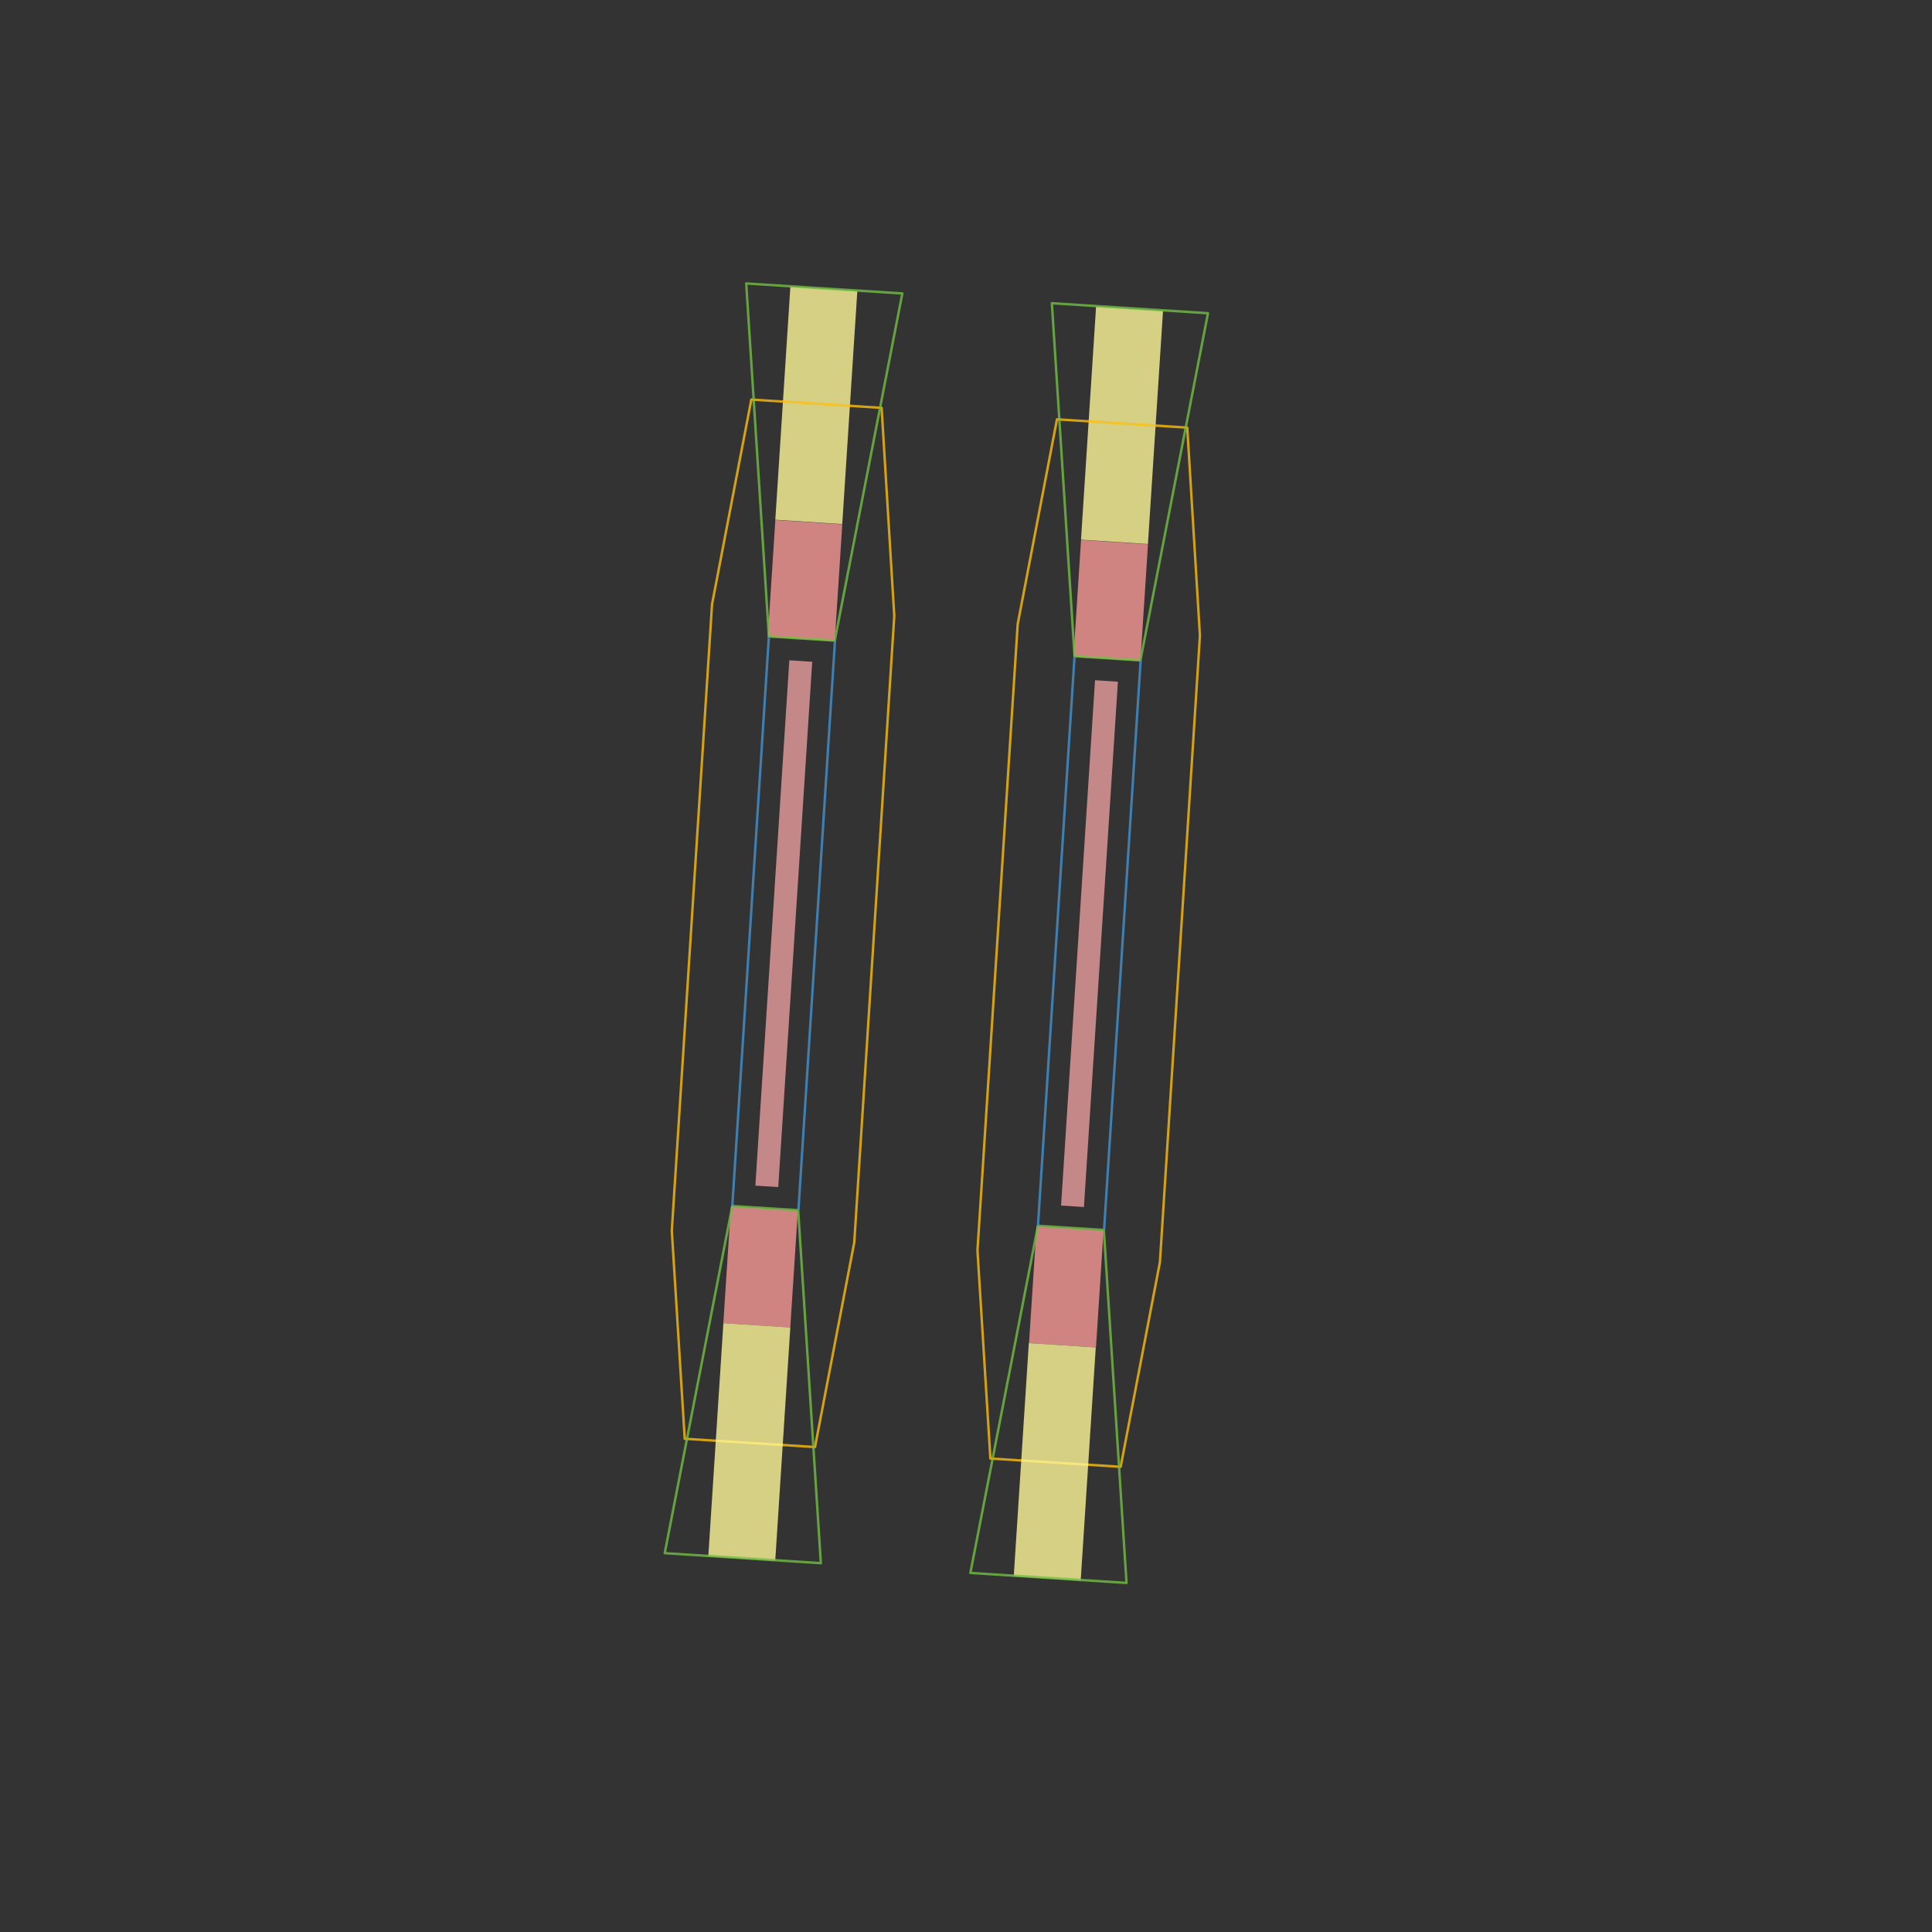 <?xml version="1.0" encoding="UTF-8"?>
<svg id="r1" xmlns="http://www.w3.org/2000/svg" version="1.1" viewBox="0 0 792 792">
  <rect x="0" y="0" width="792" height="792" fill="#333333" stroke="none"/>
  <!-- Generator: Adobe Illustrator 29.6.1, SVG Export Plug-In . SVG Version: 2.1.1 Build 9)  -->
  <defs>
    <style>
      .st0 {
        stroke: #72bf44;
      }

      .st0, .st1, .st2, .st3, .st4, .st5 {
        opacity: .8;
      }

      .st0, .st1, .st3 {
        fill: none;
      }

      .st0, .st3 {
        stroke-linecap: round;
        stroke-linejoin: round;
        stroke-width: 1px;
      }

      .st1 {
        stroke: #4394d0;
        stroke-miterlimit: 10;
      }

      .st2 {
        fill: #ea9d9d;
      }

      .st3 {
        stroke: #fdbe10;
      }

      .st4 {
        fill: #f69896;
      }

      .st5 {
        fill: #fff799;
      }
    </style>
  </defs>
  <g>
    <rect class="st4" x="441.7" y="221.9" width="27.5" height="48" transform="translate(16.7 -28.6) rotate(3.7)"/>
    <rect class="st5" x="446.3" y="126.2" width="27.5" height="95.8" transform="translate(12.1 -29.1) rotate(3.7)"/>
    <rect class="st2" x="442.1" y="278.7" width="9.4" height="215.8" transform="translate(25.7 -27.8) rotate(3.7)"/>
    <polygon class="st3" points="491.9 260.6 486.7 175.3 433.3 171.9 417.2 255.8 400.7 512.6 406 597.9 459.4 601.3 475.5 517.4 491.9 260.6"/>
    <polygon class="st0" points="467.5 270.7 440.5 269 431.2 124.3 495.2 128.4 467.5 270.7"/>
    <rect class="st4" x="423.6" y="503.3" width="27.5" height="48" transform="translate(34.7 -26.9) rotate(3.7)"/>
    <rect class="st5" x="419" y="551.2" width="27.5" height="95.8" transform="translate(39.2 -26.5) rotate(3.7)"/>
    <polygon class="st0" points="452.5 504.2 425.5 502.5 397.8 644.8 461.8 648.9 452.5 504.2"/>
    <line class="st1" x1="440.5" y1="269" x2="425.5" y2="502.5"/>
    <line class="st1" x1="467.6" y1="270.7" x2="452.6" y2="504.2"/>
  </g>
  <g>
    <rect class="st4" x="316.4" y="213.8" width="27.5" height="48" transform="translate(15.9 -20.6) rotate(3.7)"/>
    <rect class="st5" x="321" y="118.1" width="27.5" height="95.8" transform="translate(11.3 -21.1) rotate(3.7)"/>
    <rect class="st2" x="316.8" y="270.6" width="9.4" height="215.8" transform="translate(24.9 -19.8) rotate(3.7)"/>
    <polygon class="st3" points="366.6 252.5 361.4 167.2 308 163.8 291.9 247.7 275.4 504.5 280.7 589.8 334.1 593.2 350.2 509.3 366.6 252.5"/>
    <polygon class="st0" points="342.2 262.6 315.2 260.9 305.9 116.2 369.9 120.3 342.2 262.6"/>
    <rect class="st4" x="298.3" y="495.2" width="27.5" height="48" transform="translate(33.9 -18.9) rotate(3.7)"/>
    <rect class="st5" x="293.7" y="543.1" width="27.5" height="95.8" transform="translate(38.5 -18.5) rotate(3.7)"/>
    <polygon class="st0" points="327.2 496.1 300.2 494.4 272.5 636.7 336.5 640.8 327.2 496.1"/>
    <line class="st1" x1="315.2" y1="260.9" x2="300.2" y2="494.4"/>
    <line class="st1" x1="342.3" y1="262.6" x2="327.3" y2="496.1"/>
  </g>
</svg>